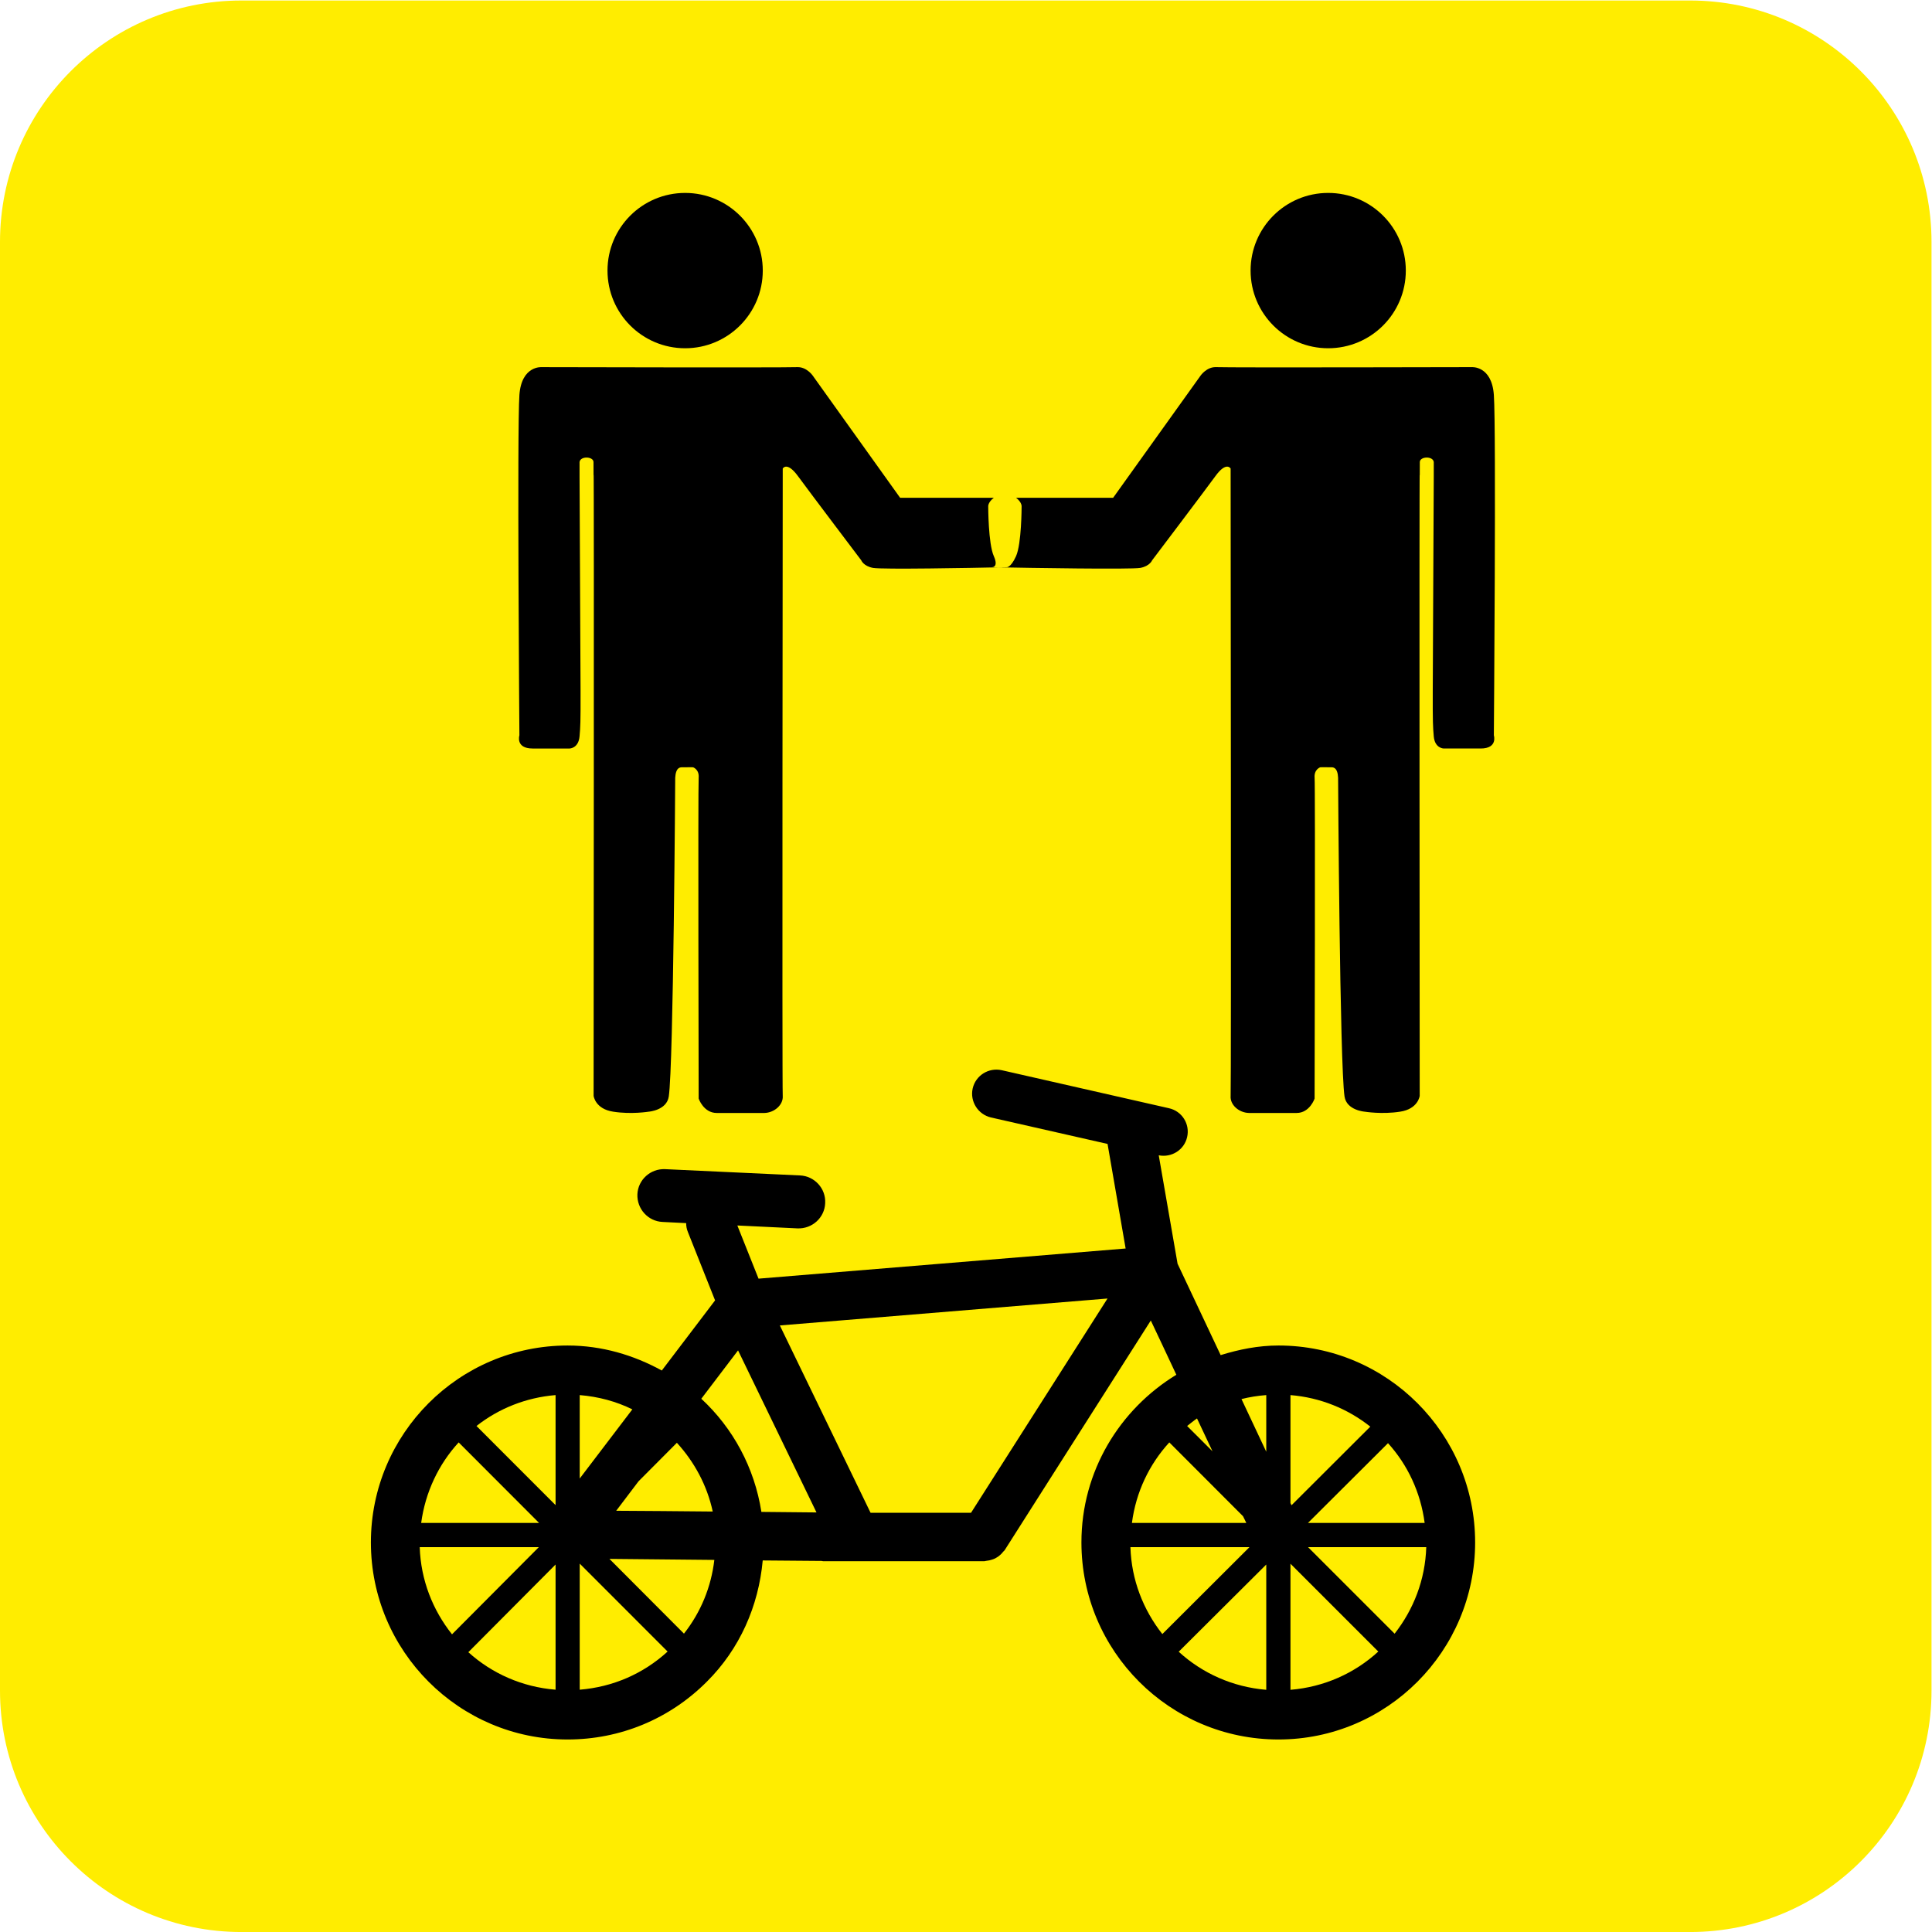 <?xml version="1.0" encoding="UTF-8"?>
<svg baseProfile="full" version="1.1" viewBox="0 0 20 20" xmlns="http://www.w3.org/2000/svg"><g transform="scale(.75)"><svg width="26.667" height="26.667" version="1.1" viewBox="0 0 26.667 26.667" xml:space="preserve" xmlns="http://www.w3.org/2000/svg" xmlns:cc="http://creativecommons.org/ns#" xmlns:dc="http://purl.org/dc/elements/1.1/" xmlns:rdf="http://www.w3.org/1999/02/22-rdf-syntax-ns#" xmlns:svg="http://www.w3.org/2000/svg"><defs><clipPath id="b"><path d="m0 20h20v-20h-20z"/></clipPath></defs><g transform="matrix(1.333 0 0 -1.333 0 26.667)"><g clip-path="url(#b)"><g transform="translate(17.5,20)"><path d="m0 0h-15c-1.381 0-2.5-1.119-2.5-2.5v-15c0-1.381 1.119-2.5 2.5-2.5h15c1.381 0 2.5 1.119 2.5 2.5v15c0 1.381-1.119 2.5-2.5 2.5" fill="#ffed00"/></g></g></g></svg></g><svg width="20px" height="20px" version="1.1" viewBox="0 0 48.0 48.0" xmlns="http://www.w3.org/2000/svg"><svg width="48" height="48" version="1.1" viewBox="0 0 48 48" xml:space="preserve" xmlns="http://www.w3.org/2000/svg" xmlns:cc="http://creativecommons.org/ns#" xmlns:dc="http://purl.org/dc/elements/1.1/" xmlns:rdf="http://www.w3.org/1999/02/22-rdf-syntax-ns#" xmlns:svg="http://www.w3.org/2000/svg"><defs><clipPath id="a"><path d="m0 36h36v-36h-36z"/></clipPath></defs><g transform="matrix(1.333 0 0 -1.333 0 48)"><g clip-path="url(#a)"><g transform="translate(26.553 7.624)"><path d="m0 0c-0.075 0.569-0.316 1.082-0.683 1.487l-1.492-1.487zm0.03-0.451h-2.203l1.613-1.613c0.352 0.449 0.571 1.003 0.59 1.613m-0.894-1.946-1.637 1.637v-2.35c0.629 0.052 1.197 0.309 1.637 0.713m-1.637 2.767 0.02-0.04 1.468 1.465c-0.417 0.331-0.928 0.542-1.488 0.588zm-0.451 2.013c-0.16-0.012-0.314-0.037-0.462-0.074l0.462-0.982zm0-3.158-1.632-1.625c0.438-0.401 1.005-0.658 1.632-0.71zm-1.937-1.296 1.624 1.62h-2.219c0.019-0.613 0.24-1.169 0.595-1.62m-0.567 2.071h2.132c-0.021 0.041-0.037 0.08-0.061 0.125l-1.374 1.376c-0.373-0.407-0.622-0.925-0.697-1.501m1.029 1.807 0.473-0.472c-0.095 0.199-0.192 0.407-0.289 0.613-0.065-0.044-0.122-0.094-0.184-0.141m-1.484 2.376-6.107-0.502 1.691-3.492h1.872zm-5.424-3.987c-0.374 0.775-1.084 2.238-1.462 3.02-0.177-0.234-0.42-0.551-0.685-0.901 0.589-0.545 0.991-1.282 1.12-2.109 0.396-3e-3 0.758-8e-3 1.027-0.01m-1.904-0.885-1.955 0.019 1.389-1.393c0.314 0.399 0.507 0.869 0.566 1.374m-0.871-1.708-1.638 1.639v-2.35c0.614 0.05 1.182 0.294 1.638 0.711m-1.638 3.225 0.981 1.289c-0.301 0.148-0.63 0.237-0.981 0.266zm1.096-0.052c-0.15-0.198-0.294-0.387-0.416-0.549 0.488-3e-3 1.147-7e-3 1.799-0.014-0.105 0.488-0.343 0.925-0.668 1.281zm-1.546 1.607c-0.553-0.046-1.059-0.25-1.474-0.576l1.474-1.475zm0-3.158-1.626-1.634c0.438-0.396 1.002-0.649 1.626-0.699zm-1.93-1.301 1.618 1.625h-2.22c0.02-0.614 0.243-1.174 0.602-1.625m-0.575 2.076h2.198l-1.499 1.501c-0.374-0.407-0.622-0.928-0.699-1.501m19.644-0.363c0-2.026-1.644-3.673-3.665-3.673-2.029 0-3.673 1.647-3.673 3.673 0 1.327 0.712 2.48 1.769 3.125-0.188 0.403-0.358 0.761-0.476 1.011-0.654-1.025-2.722-4.278-2.722-4.278-8e-3 -0.014-0.021-0.02-0.03-0.032-0.018-0.024-0.038-0.046-0.062-0.065-0.024-0.023-0.051-0.038-0.08-0.055-0.02-0.01-0.041-0.02-0.064-0.026-0.034-0.012-0.067-0.019-0.106-0.023-0.013 0-0.025-7e-3 -0.037-7e-3h-3.008c-0.01 0-0.017 5e-3 -0.028 5e-3l-1.096 9e-3c-0.078-0.852-0.429-1.65-1.041-2.259-0.694-0.696-1.616-1.078-2.596-1.078-2.021 0-3.666 1.647-3.666 3.673s1.645 3.67 3.666 3.67c0.64 0 1.233-0.179 1.756-0.466l0.993 1.307-0.507 1.275c-0.023 0.056-0.032 0.109-0.032 0.165l-0.439 0.022c-0.272 0.012-0.481 0.244-0.47 0.517 0.013 0.27 0.243 0.478 0.515 0.467l2.515-0.117c0.274-0.012 0.485-0.246 0.47-0.516-0.01-0.272-0.243-0.482-0.516-0.471l-1.121 0.054 0.395-0.991 6.842 0.562-0.337 1.949-2.172 0.493c-0.24 0.055-0.396 0.297-0.342 0.54 0.055 0.244 0.298 0.395 0.542 0.341l3.114-0.708c0.245-0.053 0.398-0.295 0.341-0.539-0.054-0.238-0.289-0.386-0.529-0.339l0.351-2.021 0.803-1.703c0.343 0.106 0.701 0.179 1.078 0.179 2.021 0 3.665-1.644 3.665-3.67m-14.724 22.257c0.798 0 1.447 0.648 1.447 1.448 0 0.799-0.649 1.447-1.447 1.447-0.8 0-1.447-0.648-1.447-1.447 0-0.8 0.647-1.448 1.447-1.448m5.753-3.874c-0.104 0.233-0.104 0.92-0.104 0.92s-0.013 0.077 0.104 0.167h-1.746l-1.631 2.28s-0.113 0.161-0.285 0.155c-0.286-0.011-4.765 0-4.765 0s-0.375 0.032-0.415-0.518c-0.045-0.623 0-6.344 0-6.344s-0.077-0.246 0.247-0.246h0.689s0.165 2e-3 0.185 0.226c0.031 0.361 0.019 0.289 0 4.841v0.272c0.014 0.117 0.259 0.106 0.26 0 2e-3 -0.238-1e-3 -0.273 2e-3 -0.238 0.01 0.116 0-11.575 0-11.575s0.029-0.245 0.366-0.295c0.336-0.053 0.66 0 0.66 0s0.337 0.024 0.375 0.283c0.088 0.592 0.12 5.941 0.12 5.941 5e-3 0.069 0.017 0.193 0.12 0.195 0.176 2e-3 0.213 0 0.213 0s0.117-0.039 0.104-0.194c-0.013-0.156 0-5.981 0-5.981s0.091-0.268 0.337-0.268h0.887c0.187 4e-3 0.356 0.152 0.343 0.319-0.013 0.169 0 11.692 0 11.692s0.077 0.142 0.285-0.143 1.178-1.567 1.178-1.567 0.042-0.109 0.22-0.142c0.176-0.031 1.863 0 2.349 0.011-0.092 1e-3 -0.151 2e-3 -0.151 2e-3s0.155-0.025 0.053 0.207m6.232 3.874c0.8 0 1.447 0.648 1.447 1.448 0 0.799-0.647 1.447-1.447 1.447-0.799 0-1.446-0.648-1.446-1.447 0-0.8 0.647-1.448 1.446-1.448m3.088-7.214s0.078-0.246-0.246-0.246h-0.689s-0.166 2e-3 -0.185 0.226c-0.031 0.361-0.019 0.289 0 4.841v0.272c-0.014 0.117-0.259 0.106-0.26 0-2e-3 -0.238 1e-3 -0.273-2e-3 -0.238-9e-3 0.116 0-11.575 0-11.575s-0.028-0.245-0.366-0.295c-0.336-0.053-0.659 0-0.659 0s-0.338 0.024-0.376 0.283c-0.089 0.592-0.12 5.941-0.12 5.941-4e-3 0.069-0.016 0.193-0.119 0.195-0.176 2e-3 -0.214 0-0.214 0s-0.117-0.039-0.105-0.194c0.014-0.156 0-5.981 0-5.981s-0.09-0.268-0.335-0.268h-0.887c-0.189 4e-3 -0.357 0.152-0.343 0.319 0.012 0.169 0 11.692 0 11.692s-0.079 0.142-0.285-0.143c-0.208-0.285-1.178-1.567-1.178-1.567s-0.043-0.109-0.221-0.142c-0.177-0.031-2.083 0-2.632 0.011 0.082 1e-3 0.135 2e-3 0.135 2e-3s0.077-0.025 0.182 0.207c0.103 0.233 0.103 0.92 0.103 0.92s0.013 0.077-0.103 0.167h1.809l1.632 2.28s0.113 0.161 0.285 0.155c0.285-0.011 4.765 0 4.765 0s0.375 0.032 0.414-0.518c0.045-0.623 0-6.344 0-6.344" fill="#000"/></g></g></g></svg></svg></svg>
